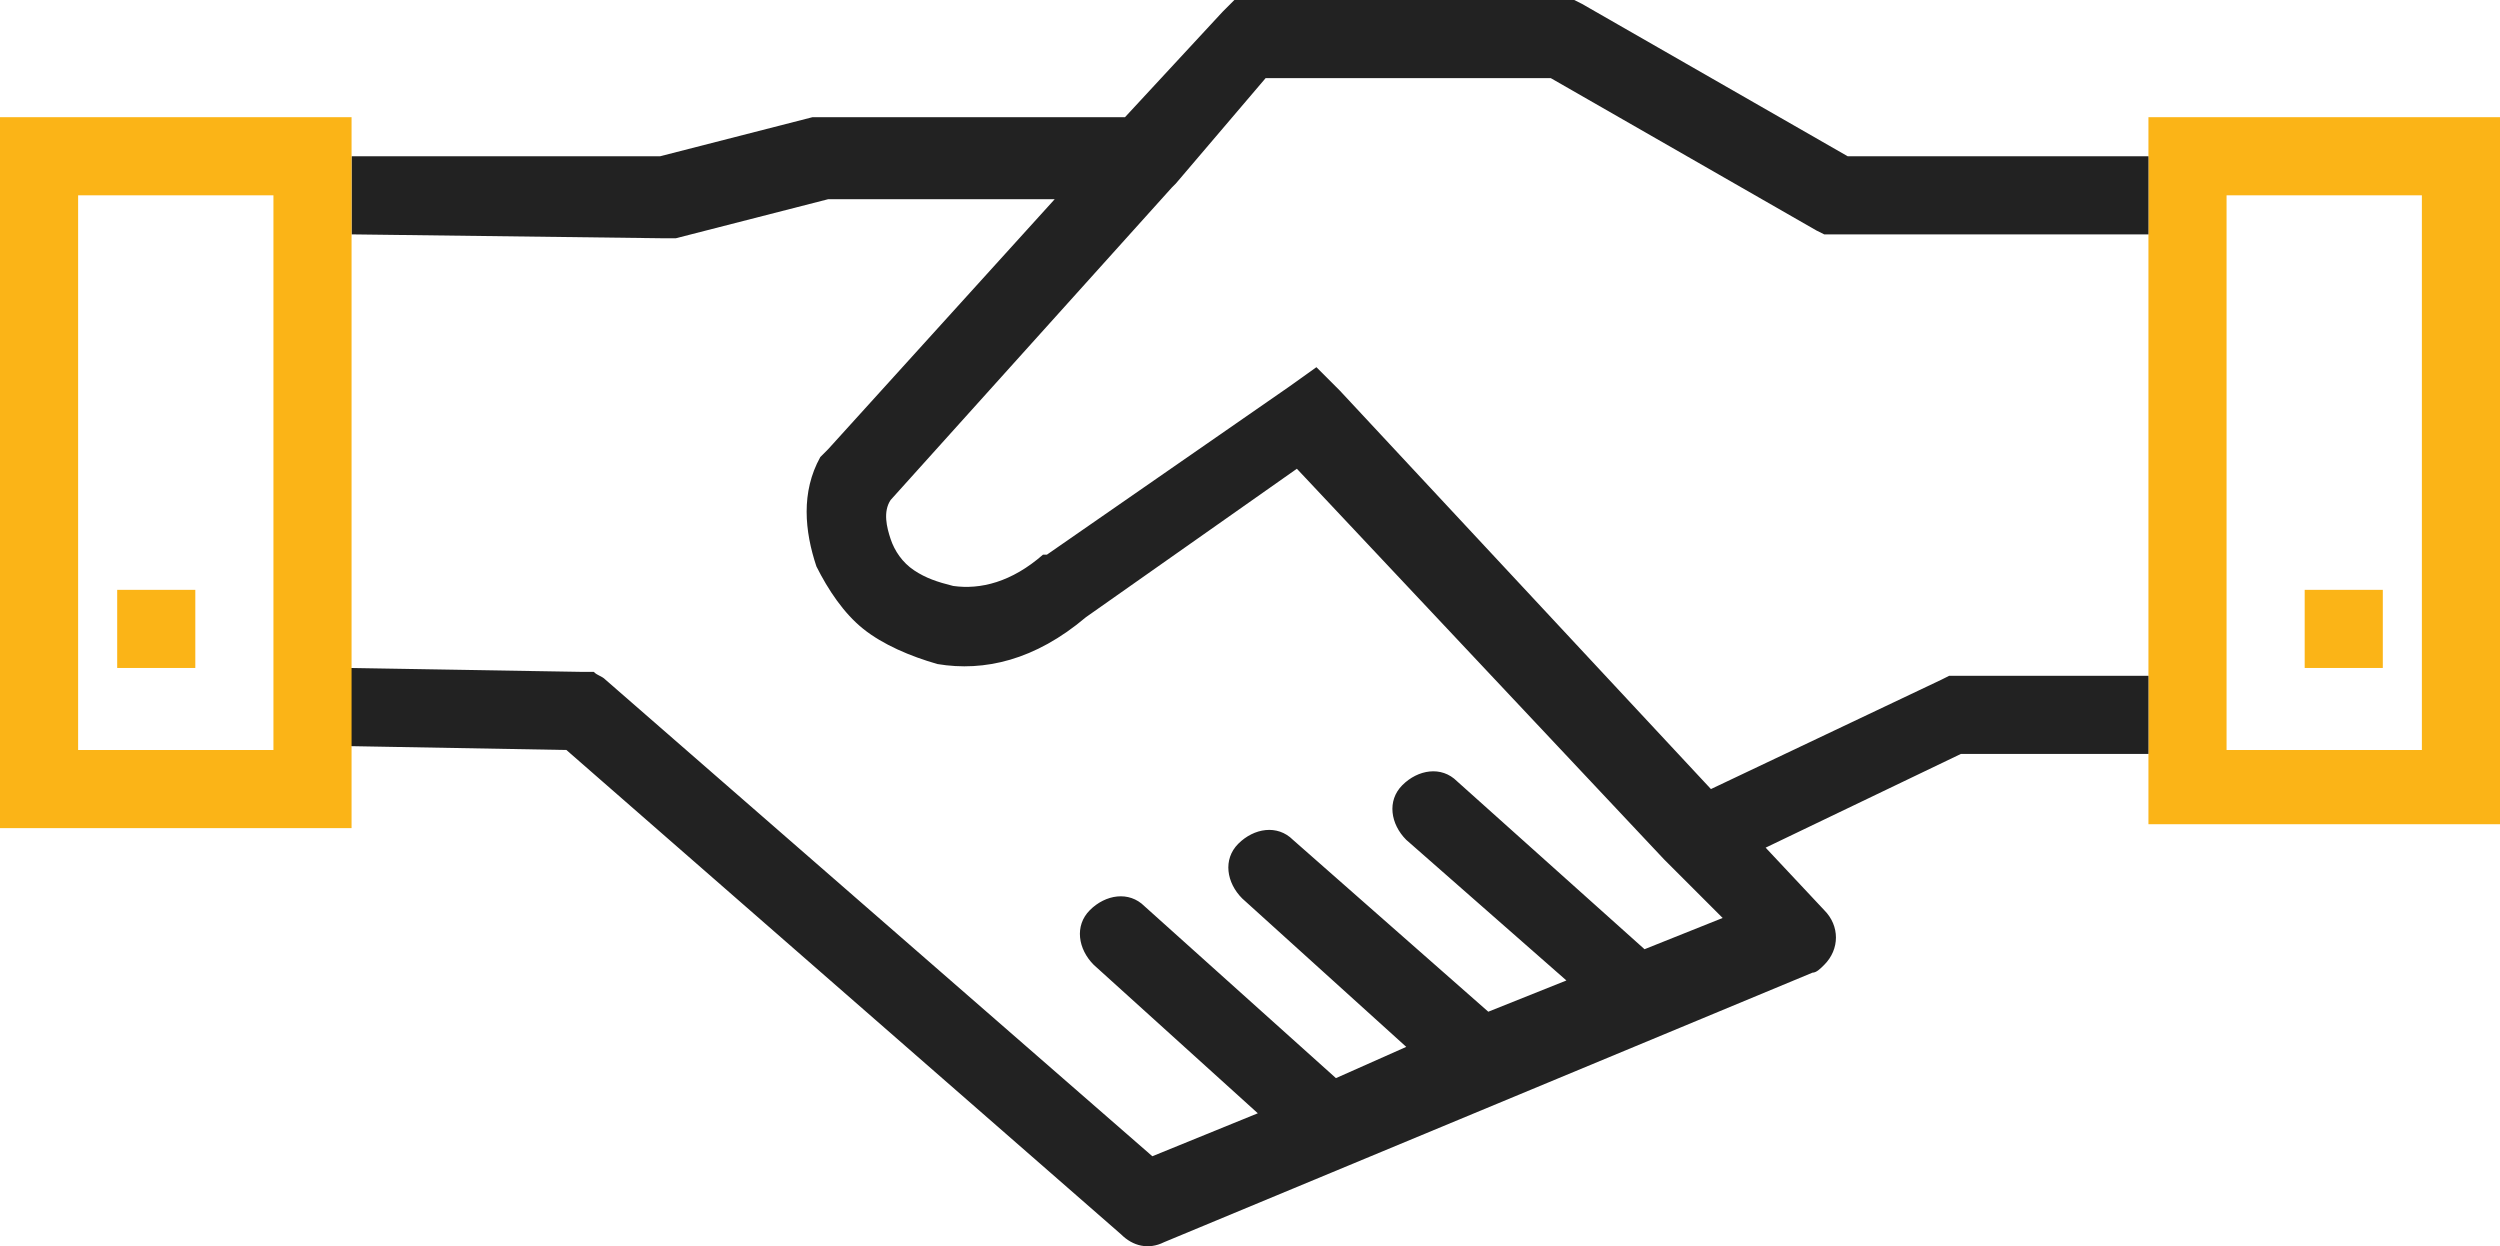 <?xml version="1.0" encoding="utf-8"?>
<!-- Generator: Adobe Illustrator 24.3.0, SVG Export Plug-In . SVG Version: 6.00 Build 0)  -->
<svg version="1.1" xmlns="http://www.w3.org/2000/svg" xmlns:xlink="http://www.w3.org/1999/xlink" x="0px" y="0px"
	 viewBox="0 0 64 31.9" width="64px" height="31.9px" style="enable-background:new 0 0 64 31.9;" xml:space="preserve">
<rect x="59" y="15.1" style="fill:#FBB417;" width="2" height="2"/>
<path style="fill:#FBB417;" d="M57,5h5v14.2h-5V5z M63,3h-7h-1v1V4v2v11.2v2v0.9v1h1h7h1V3H63z"/>
<polygon style="fill:#222222;" points="9,4 9,4 9,4 "/>
<rect x="3" y="15.1" style="fill:#FBB417;" width="2" height="2"/>
<g>
	<defs>
		<rect id="SVGID_1_" y="0" width="64" height="31.9"/>
	</defs>
	<clipPath id="SVGID_2_">
		<use xlink:href="#SVGID_1_"  style="overflow:visible;"/>
	</clipPath>
	<path style="clip-path:url();fill:#222222;" d="M30,4.8L30,4.8l0.1-0.1l0,0L32.4,2h7.3l6.8,3.9l0.2,0.1H47l8,0h0V4l-7.7,0
		l-6.8-3.9L40.3,0H40h-8h-0.4l-0.3,0.3L28.8,3H21v0c-0.1,0-0.2,0-0.2,0l-3.9,1L9,4v0l0,0h0l0,2l8,0.1c0.1,0,0.2,0,0.3,0v0l3.9-1H27
		l-5.8,6.4l-0.1,0.1l-0.1,0.1c-0.5,0.9-0.4,1.9-0.1,2.8c0.3,0.6,0.7,1.2,1.2,1.6c0.5,0.4,1.2,0.7,1.9,0.9c1.2,0.2,2.5-0.1,3.8-1.2
		l5.4-3.8l9.4,10l0,0l0,0l0,0l0.5,0.5l0,0l1,1l-2,0.8l-4.8-4.3c-0.4-0.4-1-0.3-1.4,0.1c-0.4,0.4-0.3,1,0.1,1.4l4.1,3.6l-2,0.8
		l-5-4.4c-0.4-0.4-1-0.3-1.4,0.1c-0.4,0.4-0.3,1,0.1,1.4l4.2,3.8l-1.8,0.8l-4.9-4.4c-0.4-0.4-1-0.3-1.4,0.1c-0.4,0.4-0.3,1,0.1,1.4
		l0,0l4.2,3.8l-2.7,1.1l-14-12.2c-0.1-0.1-0.2-0.1-0.3-0.2l0,0l-0.1,0l0,0l0,0l0,0l-0.1,0l0,0l-0.1,0l-6-0.1l0,2l5.6,0.1l14.2,12.4
		c0.3,0.3,0.7,0.4,1.1,0.2l16.6-6.9c0.1,0,0.2-0.1,0.3-0.2c0.4-0.4,0.4-1,0-1.4l-1.5-1.6l5-2.4H55v-2h-4.9h-0.2l-0.2,0.1l-5.9,2.8
		L34.3,10l-0.6-0.6L33,9.9l-6.2,4.3l-0.1,0c-0.8,0.7-1.6,0.9-2.3,0.8c-0.4-0.1-0.7-0.2-1-0.4c-0.3-0.2-0.5-0.5-0.6-0.8
		c-0.1-0.3-0.2-0.7,0-1L30,4.8z"/>
	<path style="clip-path:url();fill:#FBB417;" d="M9,6V3H8H1H0v1v16.2v1h1h7h1v-4.1V6z M7,19.2H2V5h5V19.2z"/>
</g>
</svg>
